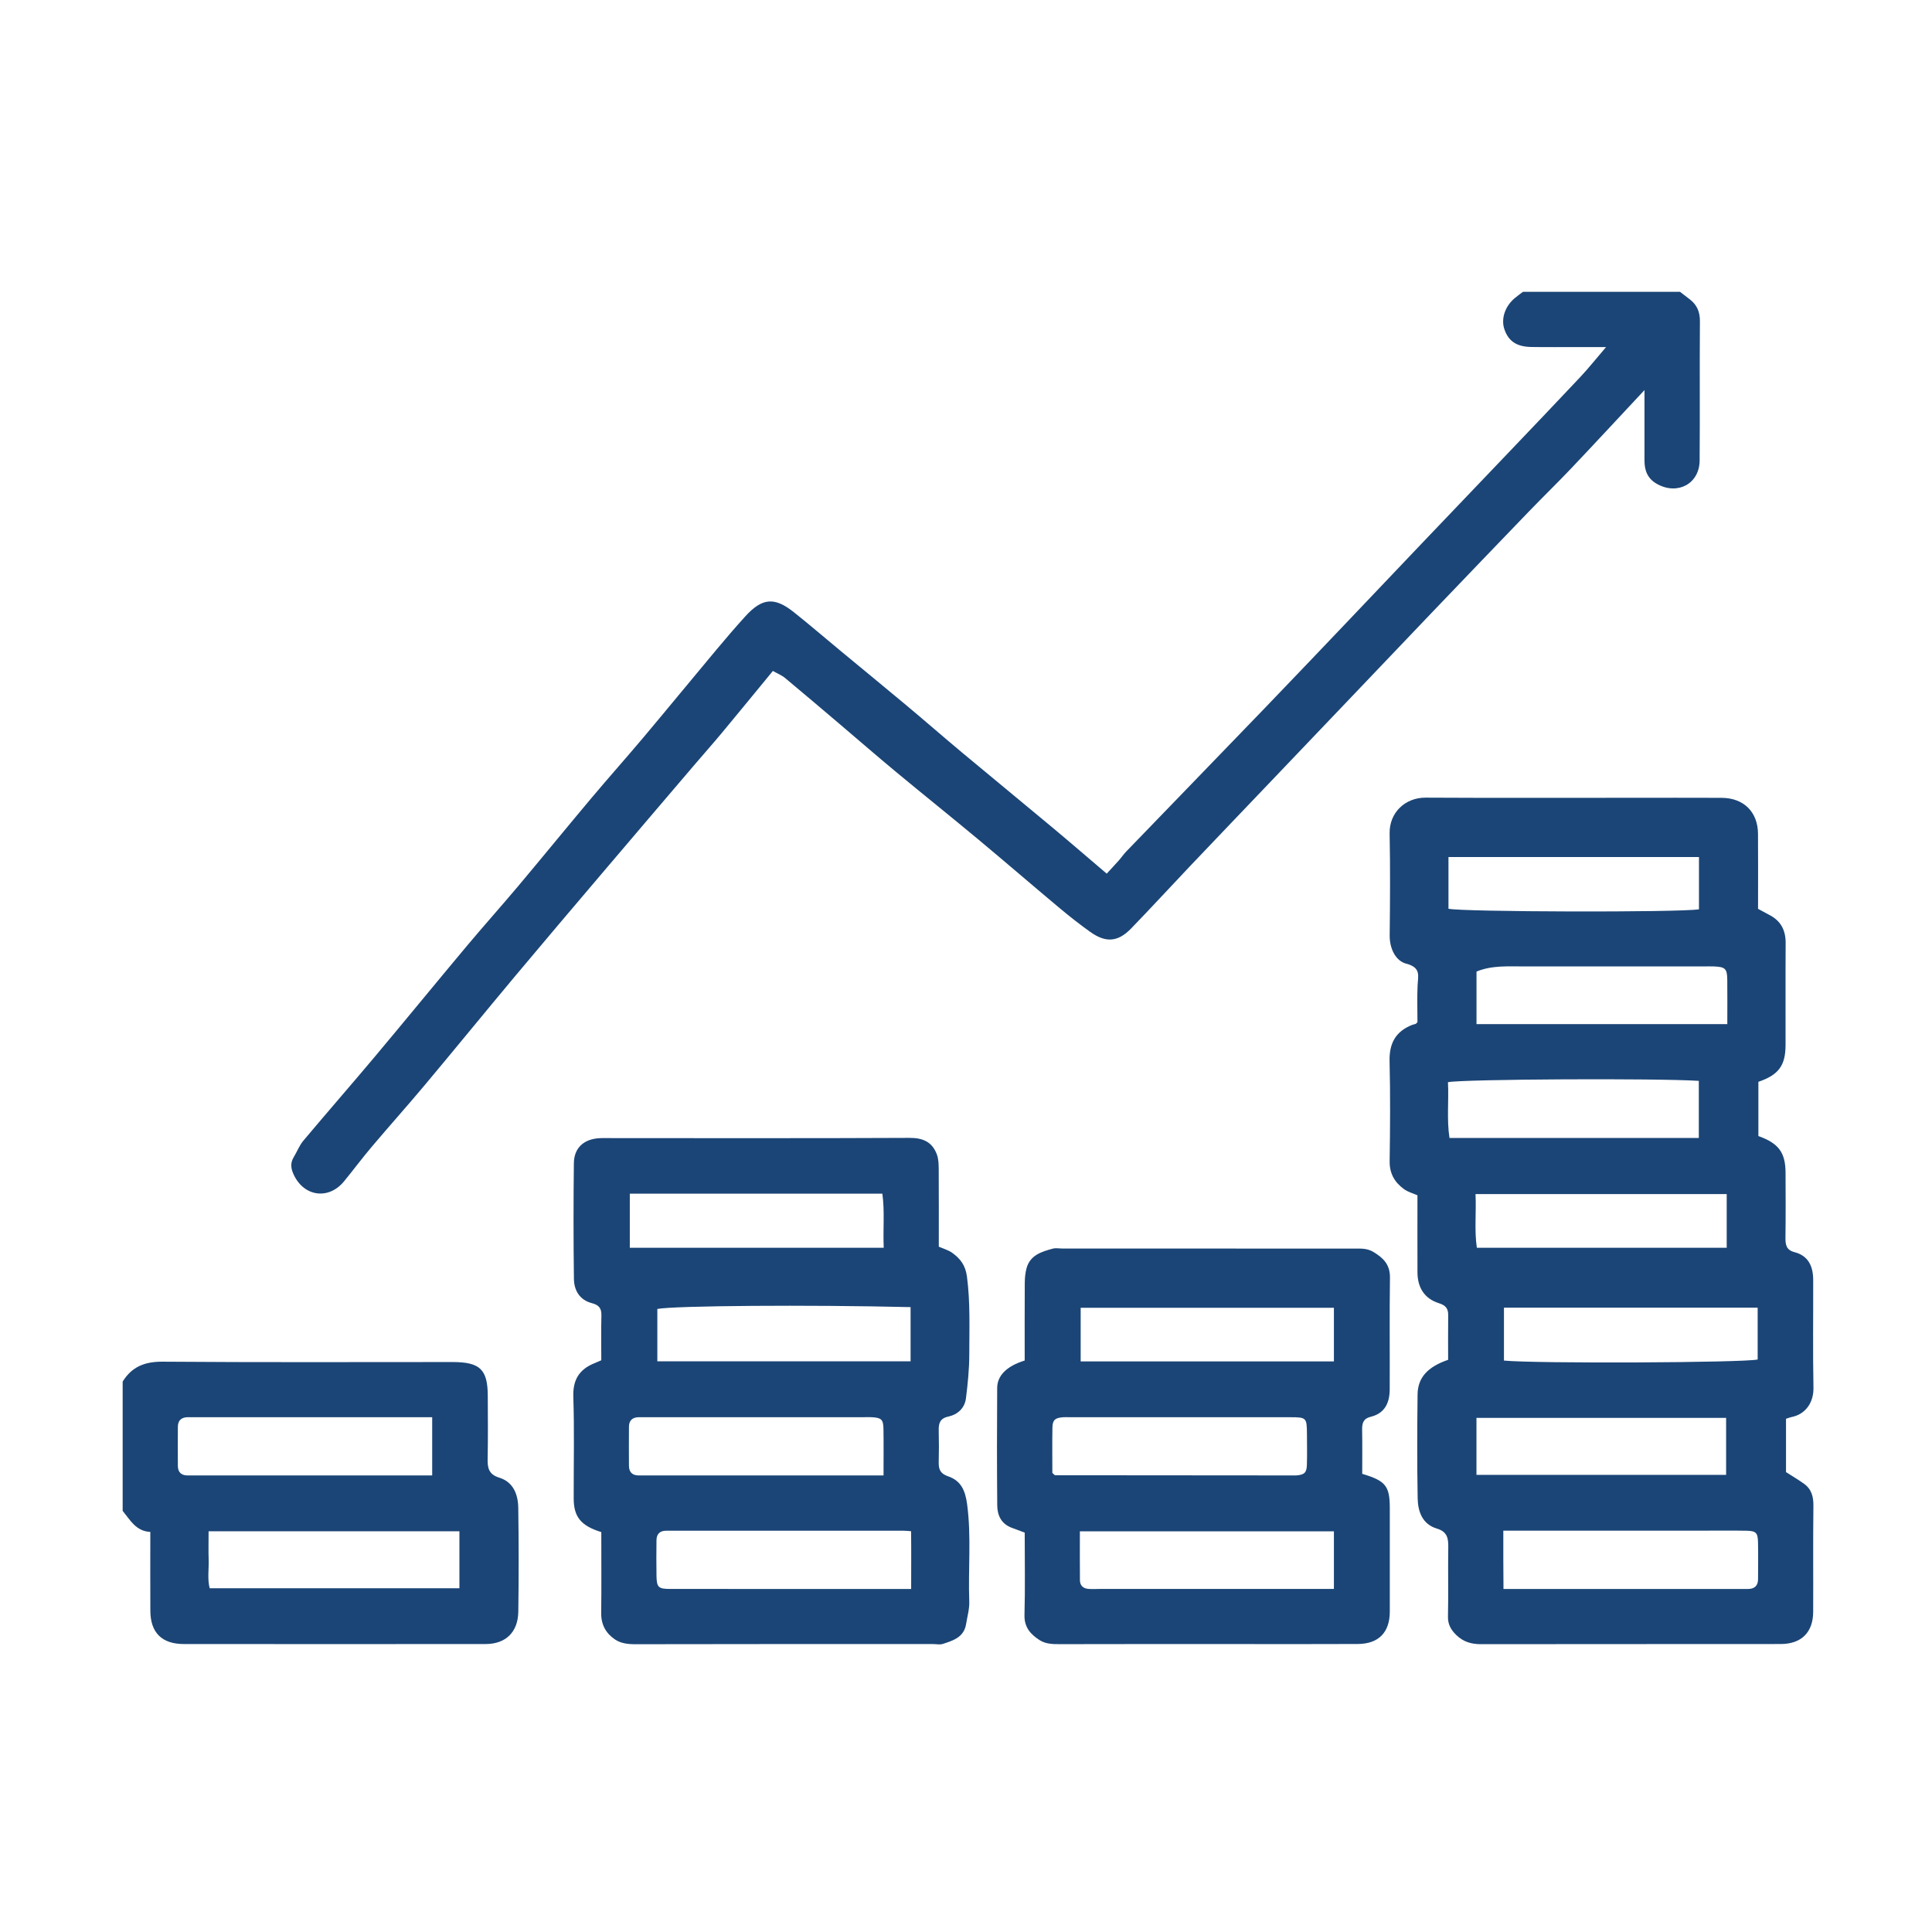 <?xml version="1.0" encoding="UTF-8"?><svg id="_レイヤー_1" xmlns="http://www.w3.org/2000/svg" viewBox="0 0 1024 1024"><defs><style>.cls-1{fill:#1b4576;}</style></defs><path class="cls-1" d="m890.38,154.62c1.78,1.37,3.56,2.73,5.33,4.1,3.8,2.95,5.32,6.68,5.28,11.63-.2,24.58.05,49.17-.15,73.75-.1,12.26-11.55,18.4-22.37,12.53-5.17-2.81-6.88-7.11-6.86-12.59.04-9.35,0-18.7,0-28.04,0-2.37,0-4.74,0-9.24-13.81,14.77-26.19,28.15-38.74,41.38-7.39,7.79-15.1,15.26-22.55,22.99-17.26,17.9-34.46,35.85-51.65,53.81-14.08,14.71-28.1,29.47-42.15,44.21-14.29,14.99-28.59,29.97-42.88,44.95-14.29,14.98-28.62,29.94-42.88,44.95-10.44,11-20.69,22.18-31.25,33.07-7,7.22-13.42,7.69-21.69,1.79-5.54-3.95-10.9-8.17-16.12-12.53-14.46-12.09-28.72-24.41-43.2-36.47-14.44-12.02-29.11-23.77-43.58-35.77-10.02-8.31-19.85-16.86-29.77-25.28-9.67-8.2-19.32-16.43-29.08-24.53-1.75-1.45-3.98-2.33-6.43-3.72-9.07,11.02-17.88,21.83-26.8,32.55-4.82,5.8-9.84,11.44-14.74,17.18-16.45,19.29-32.91,38.57-49.32,57.9-15.29,18.01-30.6,36.01-45.76,54.13-16,19.14-31.76,38.48-47.78,57.61-9.24,11.04-18.86,21.78-28.16,32.78-5.06,5.98-9.74,12.27-14.7,18.33-8.11,9.92-21.02,8.22-26.55-3.17-1.67-3.44-2.12-6.37-.13-9.65,1.74-2.87,2.96-6.16,5.09-8.69,12.55-14.96,25.41-29.67,37.97-44.63,16.26-19.38,32.26-38.97,48.5-58.36,9.03-10.78,18.41-21.26,27.46-32.02,12.97-15.44,25.71-31.07,38.68-46.51,9.05-10.77,18.42-21.26,27.47-32.02,12.98-15.43,25.75-31.03,38.69-46.5,5.07-6.06,10.2-12.06,15.52-17.91,8.84-9.72,15.37-10.34,25.57-2.24,8.3,6.59,16.34,13.52,24.5,20.28,11.86,9.82,23.77,19.57,35.58,29.44,9.73,8.13,19.27,16.48,29.01,24.61,16.02,13.37,32.16,26.59,48.17,39.96,9.43,7.87,18.73,15.91,28.67,24.37,2.42-2.64,4.47-4.8,6.45-7.03,1.35-1.53,2.5-3.25,3.92-4.72,24.48-25.36,49.02-50.67,73.47-76.05,14.85-15.41,29.59-30.92,44.35-46.41,12.85-13.49,25.66-27.02,38.51-40.5,14.76-15.49,29.57-30.94,44.33-46.43,13.33-13.98,26.7-27.94,39.92-42.02,4.45-4.74,8.5-9.85,13.72-15.94-5.54,0-10.09,0-14.64,0-8.31,0-16.63.09-24.94-.04-7.78-.12-12.09-3.03-14.27-9.28-1.92-5.48.16-12.07,5.29-16.48,1.44-1.24,3.01-2.33,4.52-3.48,27.72,0,55.44,0,83.16,0Z"/><path class="cls-1" d="m65.02,732.25c4.9-7.91,11.78-10.6,21.23-10.53,50.56.4,101.13.19,151.7.19.69,0,1.39,0,2.08,0,14.42.04,18.46,3.95,18.5,17.99.03,11.08.17,22.16-.07,33.23-.11,4.91.55,8.33,6.16,10.06,7.51,2.31,9.97,8.96,10.07,16.04.28,18.34.29,36.69.02,55.04-.16,10.81-6.7,17.09-17.27,17.1-53.34.06-106.68.05-160.02,0-11.63-.01-17.66-6.02-17.73-17.55-.09-13.82-.02-27.64-.02-41.88-7.61-.33-10.66-6.31-14.66-11.13v-68.57Zm164.05,18.89c-43.17,0-85.39,0-127.6,0-.69,0-1.39-.02-2.08,0-3.27.1-5.1,1.73-5.12,5.06-.04,6.92-.05,13.84,0,20.77.02,3.32,1.79,5.02,5.12,5.05,2.08.02,4.16,0,6.23,0,38.44,0,76.88,0,115.32,0h8.13v-30.87Zm-118.51,60.47c0,5.56-.12,10.38.03,15.18.16,5.04-.73,10.18.55,15.02h132.36v-30.2H110.56Z"/><path class="cls-1" d="m767.54,720.71c0-7.77-.07-15.68.03-23.59.05-3.61-1.32-5.26-4.98-6.42-7.68-2.43-11.27-8.35-11.3-16.33-.05-13.5-.01-27-.01-40.84-2.34-1.04-5.04-1.74-7.14-3.27-4.93-3.58-7.69-8.26-7.6-14.79.25-17.65.4-35.32-.04-52.96-.24-9.43,3.16-15.8,11.91-19.27.62-.25,1.31-.32,1.92-.57.3-.12.5-.47.95-.92,0-6.36-.23-12.93.07-19.47.24-5.15,1.92-9.45-6.04-11.52-5.57-1.45-8.82-7.96-8.75-14.96.2-18,.32-36.01-.03-54.01-.22-11.26,8.41-19.08,19.06-19.02,36.02.2,72.05.08,108.08.08,16.28,0,32.56-.06,48.84.02,11.7.06,19.19,7.48,19.27,19.07.09,13.16.02,26.31.02,39.76,1.94,1.05,3.95,2.18,6,3.24,6.11,3.13,8.67,8.14,8.63,14.94-.12,18,0,36.01-.05,54.01-.02,10.89-3.7,15.85-14.4,19.49v28.75c10.76,3.85,14.37,8.74,14.4,19.54.04,11.42.11,22.85-.05,34.27-.05,3.79.42,6.6,4.79,7.73,7.48,1.94,9.89,7.67,9.91,14.73.05,19.04-.23,38.09.14,57.12.15,7.6-3.97,14.02-11.63,15.55-.95.19-1.85.58-2.92.92v28.26c3.58,2.3,6.72,4.13,9.64,6.25,3.96,2.88,4.95,6.91,4.88,11.77-.24,18.69-.03,37.39-.12,56.08-.05,10.83-6.26,17.01-17.19,17.02-53,.06-106,0-159,.08-5.06,0-9.3-1.27-12.97-4.84-2.86-2.79-4.51-5.66-4.41-9.93.29-12.11-.05-24.23.16-36.35.08-4.87-.4-8.47-6.07-10.16-7.62-2.28-10.02-8.97-10.15-15.99-.33-18.34-.26-36.7-.05-55.04.1-8.99,5.35-14.71,16.2-18.41Zm29.25,90.59c0,5.86-.01,10.67,0,15.48.02,5.07.06,10.13.09,15.4,43.34,0,85.57,0,127.79,0,.69,0,1.39.03,2.08,0,3.31-.1,5.03-1.83,5.05-5.13.03-6.58.13-13.16-.02-19.73-.12-4.94-1.09-5.91-6.17-6-7.96-.15-15.93-.04-23.9-.04-34.6,0-69.2,0-104.91,0Zm103.62-208.16v-30.26c-22.25-1.45-124.88-.93-132.96.7.52,9.79-.71,19.69.81,29.56h132.16Zm14.47,178.56v-30.19h-132.32v30.19h132.32Zm.63-238.89c0-8.37.07-15.95-.02-23.53-.08-5.94-1.08-6.83-7.29-7.06-1.73-.06-3.46,0-5.19,0-31.81,0-63.63,0-95.44,0-8.44,0-16.96-.6-24.99,2.73v27.86h132.94Zm16.09,150.28h-134.47v28.04c16.92,1.66,127.17,1.15,134.47-.57v-27.48Zm-163.88-211.45c6.8,1.73,122.26,2.03,132.77.31v-27.7h-132.77v27.4Zm147.47,151.24h-133.13c.45,9.86-.67,19.33.7,28.45h132.43v-28.45Z"/><path class="cls-1" d="m318.71,812.04c-10.8-3.31-14.61-8.07-14.64-17.73-.05-18,.4-36.01-.2-53.99-.29-8.88,3.04-14.38,10.9-17.67,1.22-.51,2.43-1.03,3.93-1.67,0-8-.14-15.93.06-23.84.09-3.77-1.41-5.49-5.03-6.43-6.48-1.67-9.46-6.74-9.54-12.9-.27-20.42-.26-40.84-.03-61.26.09-8.2,5.34-12.9,13.74-13.3,2.42-.12,4.85-.02,7.27-.02,52.29,0,104.59.12,156.88-.13,7.16-.04,12.02,2.18,14.49,8.72.93,2.46.98,5.35,1,8.05.09,13.48.04,26.97.04,40.89,2.39,1.07,5.08,1.79,7.19,3.32,4.19,3.05,6.94,6.51,7.73,12.52,1.81,13.74,1.25,27.43,1.24,41.13,0,7.81-.79,15.66-1.77,23.42-.66,5.21-4.4,8.59-9.36,9.67-4.52.99-5.16,3.65-5.07,7.45.14,5.53.14,11.08,0,16.61-.09,3.79.71,6.14,4.99,7.6,6.63,2.28,9.05,7.2,10.06,14.79,2.3,17.23.5,34.37,1.14,51.53.15,3.98-1.05,8.01-1.69,12.01-1.12,6.95-6.82,8.72-12.32,10.5-1.57.51-3.44.08-5.17.08-52.64,0-105.28-.04-157.92.08-3.92,0-7.61-.44-10.72-2.55-4.77-3.24-7.33-7.81-7.26-13.88.16-14.18.05-28.36.05-43Zm164.22,30.14c0-10.88.1-20.74-.04-30.61-2.09-.14-3.09-.26-4.1-.26-40.52-.01-81.03,0-121.55,0-1.39,0-2.77,0-4.16,0-3.37,0-5.09,1.77-5.13,5.03-.08,6.23-.1,12.46,0,18.69.11,6.24.9,7.13,7.14,7.14,42.21.05,84.43.03,127.83.03Zm-14.64-60.17c0-8.93.1-16.85-.04-24.77-.09-4.9-1.14-5.8-6.12-6.09-1.38-.08-2.77-.01-4.15-.01-38.09,0-76.18,0-114.27,0-1.73,0-3.46-.03-5.19,0-3.27.06-5.13,1.68-5.16,5.01-.05,6.92-.05,13.84,0,20.76.02,3.3,1.73,5.07,5.07,5.1,3.12.03,6.23,0,9.35,0,39.79,0,79.58,0,120.52,0Zm-134.48-149.33v28.67h134.58c-.43-9.85.57-19.32-.72-28.67h-133.85Zm148.82,60.12c-54.17-1.31-125.13-.77-134.23.97v27.74h134.23v-28.72Z"/><path class="cls-1" d="m722.02,781.17c12.42,3.71,14.57,6.43,14.6,18.07.04,18.34.04,36.68,0,55.01-.03,10.97-5.93,17.04-16.94,17.1-21.46.11-42.93.04-64.39.04-31.16,0-62.32-.04-93.47.05-3.82.01-7.61-.06-10.84-2.15-4.76-3.07-8.15-6.8-7.98-13.33.39-14.5.12-29.01.12-43.64-2.36-.88-4.51-1.72-6.69-2.5-5.62-2-7.82-6.52-7.87-11.91-.18-20.76-.17-41.52-.03-62.28.05-6.63,5.14-11.59,14.58-14.53,0-13.47-.05-27.22.04-40.96.02-2.69.25-5.48.97-8.05,1.94-6.89,7.97-8.68,13.9-10.29,1.61-.44,3.44-.05,5.17-.05,51.58,0,103.17,0,154.75.02,3.38,0,6.64-.2,9.92,1.75,5.37,3.2,8.95,6.77,8.85,13.7-.29,19.72-.04,39.44-.13,59.16-.03,7.05-2.53,12.72-10.1,14.55-3.88.94-4.59,3.39-4.52,6.88.15,7.61.05,15.22.05,23.37Zm-149.66,30.47c0,8.86-.06,17.43.03,25.99.03,2.84,1.84,4.34,4.59,4.53,2.07.14,4.15.01,6.23.01,38.44,0,76.87,0,115.31,0h8.48v-30.54h-134.64Zm-14.58-30.96c.94.82,1.2,1.23,1.45,1.23,42.24.05,84.49.08,126.73.1.35,0,.69.02,1.04,0,4.25-.32,5.55-1.39,5.68-5.49.17-5.53.07-11.07.03-16.61-.07-8.45-.31-8.75-8.67-8.75-39.13-.03-78.26-.01-117.39-.01-1.04,0-2.08-.06-3.12.01-4.25.3-5.64,1.42-5.72,5.45-.15,8.23-.04,16.46-.04,24.08Zm149.22-87.53h-134.22v28.42h134.22v-28.42Z"/></svg>